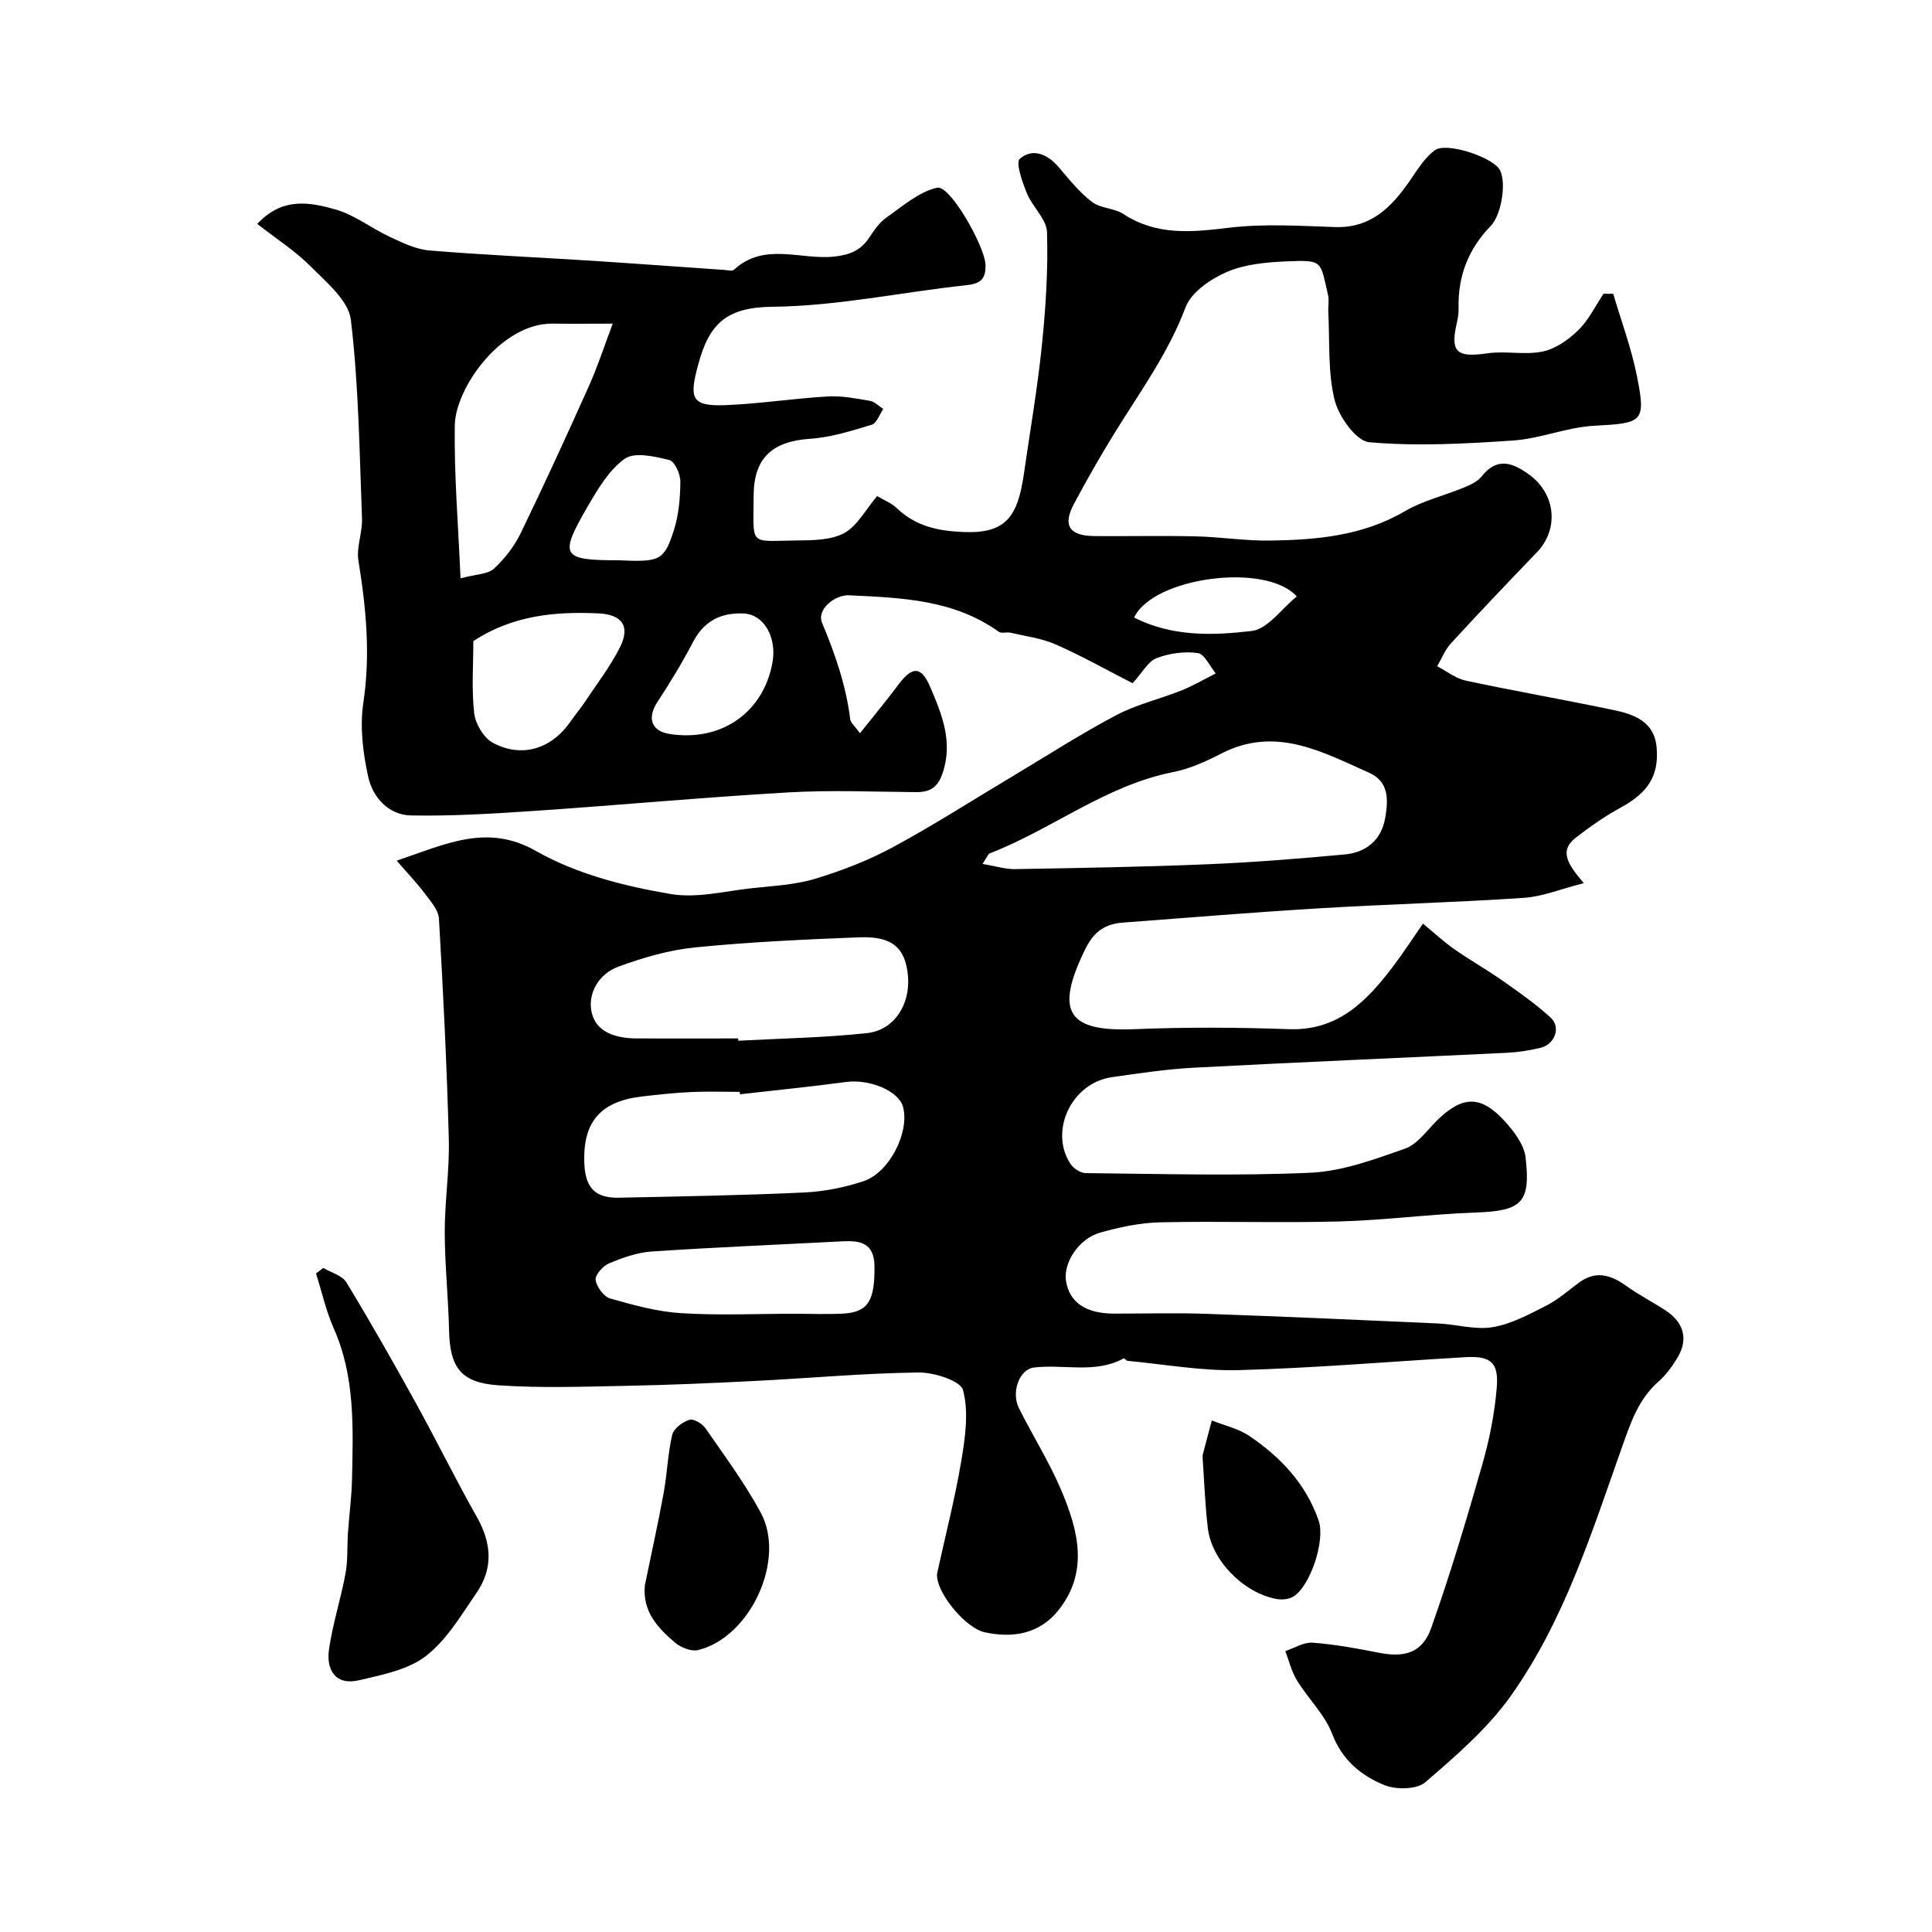 <svg enable-background="new 0 0 400 400" viewBox="0 0 400 400" xmlns="http://www.w3.org/2000/svg"><g fill="#000001"><path d="m334 60.82c1.66 5.66 3.75 11.24 4.9 17 1.92 9.61 1.22 9.79-8.83 10.33-5.63.3-11.13 2.66-16.77 3.05-9.92.68-19.95 1.22-29.8.36-2.73-.24-6.35-5.34-7.19-8.78-1.43-5.83-.98-12.11-1.3-18.21-.06-1.16.21-2.38-.05-3.49-1.65-7.01-.94-7.29-8.48-6.97-4.21.18-8.68.56-12.46 2.19-3.36 1.45-7.38 4.19-8.56 7.32-3.62 9.61-9.57 17.7-14.84 26.26-2.91 4.72-5.66 9.55-8.27 14.45-2.39 4.48-.96 6.62 4.3 6.66 7 .06 14-.11 21 .06 5.11.12 10.21.95 15.3.87 9.67-.14 19.19-.97 27.91-6.08 3.72-2.18 8.11-3.2 12.15-4.87 1.34-.55 2.87-1.22 3.72-2.3 3.2-4.08 6.42-2.9 9.81-.45 5.6 4.04 6.28 11.35 1.62 16.17-5.99 6.2-11.92 12.46-17.75 18.8-1.23 1.33-1.92 3.16-2.86 4.75 1.97 1.02 3.84 2.53 5.94 2.98 10.18 2.17 20.44 3.96 30.62 6.09 4.24.89 8.39 2.4 8.87 7.67.54 5.97-1.81 9.44-7.39 12.5-3.28 1.79-6.39 3.95-9.34 6.25-3.58 2.78-1.56 5.63 1.66 9.41-4.77 1.22-8.54 2.79-12.4 3.05-14.01.94-28.06 1.31-42.08 2.15-13.65.82-27.27 1.94-40.91 2.97-3.63.27-5.99 1.76-7.79 5.42-6.44 13.07-3.72 17.22 10.08 16.65 10.65-.43 21.34-.39 31.99 0 10.24.37 16.16-5.8 21.62-12.99 2.05-2.71 3.9-5.57 6.19-8.86 2.52 2.08 4.42 3.85 6.53 5.32 3.27 2.28 6.76 4.25 10.02 6.54 3.4 2.39 6.83 4.8 9.88 7.59 2.2 2.02.88 5.56-2.13 6.27-2.21.52-4.49.89-6.76 1.01-21.63 1.05-43.27 1.95-64.89 3.09-5.71.3-11.4 1.16-17.08 1.97-8.25 1.18-13 11.04-8.6 17.88.62.97 2.09 1.97 3.18 1.98 15.53.15 31.08.62 46.58-.08 6.6-.3 13.22-2.76 19.57-4.99 2.58-.91 4.51-3.78 6.64-5.86 5.26-5.15 9.08-5.25 14.07.27 1.88 2.08 3.92 4.78 4.23 7.39 1.12 9.51-.86 11.11-10.47 11.44-9.38.33-18.73 1.59-28.11 1.84-12.35.33-24.72-.1-37.07.18-4.18.09-8.43 1-12.48 2.15-4.4 1.24-7.59 6.26-7.02 9.96.69 4.44 4.08 6.78 9.93 6.79 6.33.01 12.67-.18 19 .04 16.04.56 32.07 1.27 48.1 2 3.77.17 7.65 1.36 11.27.77 3.82-.62 7.49-2.61 11.02-4.4 2.44-1.23 4.58-3.09 6.78-4.75 3.48-2.62 6.61-1.76 9.85.57 2.62 1.88 5.52 3.36 8.22 5.13 3.79 2.5 4.71 5.99 2.43 9.77-1.09 1.81-2.4 3.59-3.97 4.98-4.12 3.65-5.7 8.42-7.49 13.47-6.31 17.8-12 36.03-23.06 51.59-4.8 6.75-11.34 12.38-17.68 17.85-1.76 1.52-6.01 1.58-8.43.61-4.82-1.94-8.75-5.14-10.85-10.6-1.55-4.04-4.98-7.32-7.31-11.11-1.12-1.82-1.62-4.02-2.4-6.05 1.88-.62 3.81-1.87 5.64-1.74 4.55.34 9.08 1.16 13.56 2.05 5.55 1.11 9.17.09 11.03-5.16 3.95-11.16 7.34-22.53 10.59-33.91 1.47-5.15 2.52-10.5 2.96-15.83.43-5.21-1.31-6.56-6.5-6.26-15.63.91-31.24 2.25-46.88 2.68-7.66.21-15.37-1.21-23.06-1.92-.28-.03-.66-.59-.79-.52-5.95 3.25-12.41 1.15-18.59 1.9-3.07.37-4.74 5.16-3.12 8.4 2.85 5.7 6.28 11.14 8.76 16.98 3.52 8.3 5.81 16.98-.66 24.98-3.87 4.78-9.36 5.73-15.2 4.45-3.73-.82-9.31-7.36-9.8-11.22-.04-.33-.09-.68-.02-1 1.69-7.76 3.69-15.47 5-23.29.81-4.82 1.56-10.07.36-14.61-.52-1.96-6.02-3.7-9.24-3.66-11.21.14-22.4 1.17-33.61 1.74-8.93.45-17.86.85-26.8 1.02-8.86.17-17.75.5-26.57-.11-7.83-.54-10.03-3.75-10.2-11.41-.15-6.77-.88-13.54-.89-20.3-.01-6.43 1.01-12.88.84-19.3-.41-15.21-1.16-30.41-2.04-45.6-.1-1.8-1.74-3.61-2.94-5.22-1.58-2.12-3.42-4.03-5.81-6.79 10.18-3.43 18.69-7.75 28.81-2.02 8.53 4.84 18.3 7.29 27.93 8.93 5.41.92 11.26-.62 16.89-1.22 4.38-.47 8.88-.69 13.05-1.95 5.52-1.67 11.01-3.8 16.08-6.54 8.42-4.55 16.49-9.74 24.72-14.65 7.14-4.27 14.15-8.79 21.49-12.67 4.22-2.23 9.03-3.33 13.51-5.12 2.45-.98 4.74-2.34 7.1-3.52-1.23-1.48-2.31-4.02-3.72-4.22-2.77-.39-5.9.04-8.53 1.05-1.77.68-2.92 2.96-4.97 5.19-5.03-2.57-10.33-5.55-15.85-8-2.93-1.3-6.25-1.71-9.41-2.45-.8-.19-1.88.2-2.45-.2-9.33-6.69-20.15-7.03-30.98-7.55-2.92-.14-6.76 2.9-5.6 5.69 2.71 6.48 4.97 13 5.83 19.99.09.7.89 1.32 2.02 2.88 2.83-3.57 5.49-6.76 7.97-10.08 2.84-3.82 4.71-3.86 6.57.5 2.43 5.69 4.79 11.42 2.53 17.94-1.01 2.91-2.61 3.85-5.45 3.83-8.83-.07-17.69-.45-26.49.06-17.59 1.02-35.13 2.65-52.71 3.84-8.43.57-16.9 1.08-25.34.93-4.71-.08-7.97-3.75-8.91-8.05-1.08-4.94-1.74-10.3-1-15.25 1.5-9.97.59-19.64-1.01-29.43-.46-2.8.85-5.85.74-8.76-.53-13.73-.68-27.53-2.31-41.14-.48-3.98-5.05-7.74-8.32-11.04-3.18-3.21-7.08-5.69-11.05-8.8 5.18-5.62 10.95-4.49 16.24-2.98 3.93 1.12 7.38 3.88 11.16 5.64 2.61 1.22 5.39 2.59 8.18 2.83 11.18.93 22.4 1.42 33.59 2.13 9.19.59 18.38 1.28 27.57 1.91.66.05 1.6.29 1.95-.04 6.24-5.78 13.79-2 20.68-2.72 3.33-.35 5.57-1.28 7.35-3.97.99-1.5 2.08-3.09 3.51-4.1 3.36-2.35 6.73-5.35 10.52-6.2 2.71-.6 9.93 12.26 10.02 15.99.07 2.97-1.04 3.89-4.04 4.21-13.35 1.43-26.65 4.31-39.99 4.45-9.39.1-13.1 3.27-15.42 11.84-1.88 6.96-1.69 8.83 5.68 8.53 7.05-.29 14.06-1.39 21.11-1.8 2.89-.17 5.85.42 8.74.91.98.17 1.84 1.1 2.75 1.68-.78 1.13-1.35 2.94-2.37 3.26-4.16 1.26-8.43 2.62-12.72 2.91-7.88.53-11.73 3.93-11.75 11.84-.03 10.54-1.05 9.32 8.82 9.22 3.35-.04 7.12-.03 9.91-1.52 2.7-1.44 4.38-4.77 6.84-7.67 1.41.84 2.95 1.43 4.05 2.48 3.94 3.76 8.49 4.75 13.91 4.96 8.79.35 11.16-3.25 12.44-12.13 1.28-8.9 2.82-17.77 3.73-26.7.79-7.72 1.28-15.52 1.04-23.26-.09-2.71-3.02-5.24-4.17-8.05-.94-2.32-2.37-6.36-1.45-7.14 2.66-2.28 5.74-.98 8.08 1.78 2.14 2.52 4.26 5.18 6.86 7.16 1.77 1.35 4.6 1.26 6.5 2.5 6.91 4.52 14.17 3.77 21.86 2.84 7.23-.87 14.65-.38 21.97-.14 7.41.25 11.67-4.11 15.45-9.56 1.55-2.24 3.04-4.73 5.15-6.32 2.3-1.73 11.19 1.13 13.27 3.7 1.69 2.08.8 9.43-1.7 12.01-4.58 4.72-6.74 10.31-6.61 16.84.02.98-.08 1.99-.31 2.95-1.49 6.28-.15 7.46 6.29 6.52 3.75-.55 7.76.4 11.44-.37 2.67-.56 5.35-2.45 7.37-4.42 2.15-2.1 3.52-5 5.23-7.55.66.03 1.33.02 2 .01zm-130.58 118.04c2.71.46 4.74 1.12 6.76 1.08 13.24-.23 26.49-.45 39.72-1 9.53-.4 19.05-1.15 28.54-2.04 4.44-.41 7.58-3.01 8.36-7.61.61-3.62.84-7.43-3.34-9.3-9.77-4.36-19.4-9.72-30.57-3.99-3.16 1.62-6.54 3.17-9.99 3.85-13.97 2.75-25.07 11.84-38 16.84-.37.16-.55.78-1.48 2.17zm-50.22 47.7c-.02-.17-.04-.33-.06-.5-3.33 0-6.66-.12-9.98.03-3.44.16-6.87.53-10.29.93-8.69 1.02-12.35 5.43-11.87 14.19.26 4.76 2.32 6.86 7.09 6.76 12.75-.26 25.5-.48 38.24-1.07 4.18-.19 8.47-1.02 12.44-2.34 5.43-1.8 9.59-10.23 8.19-15.4-.9-3.32-6.94-5.79-11.77-5.15-7.32.99-14.66 1.71-21.99 2.55zm-.37-11.56c.01.16.02.31.02.47 8.9-.48 17.83-.62 26.68-1.58 5.61-.6 8.96-5.95 8.46-11.77-.51-5.85-3.22-8.32-10.03-8.06-11.36.44-22.73.96-34.04 2.09-5.41.54-10.83 2.12-15.95 4.01-3.93 1.45-6.33 5.43-5.49 9.38.92 4.29 5.19 5.44 9.37 5.46 7 .02 13.99 0 20.98 0zm-57.48-95.26c3.31-.89 5.65-.84 6.9-1.99 2.22-2.05 4.22-4.61 5.54-7.33 4.89-10.08 9.55-20.27 14.14-30.49 1.78-3.97 3.12-8.13 4.93-12.92-5.09 0-8.73.05-12.36-.01-10.75-.17-20.23 13.37-20.34 21.06-.16 10.14.7 20.3 1.19 31.68zm69.2 152.26c3.32 0 6.66.14 9.97-.03 5.25-.28 6.62-2.71 6.53-9.84-.06-4.77-2.88-5.32-6.59-5.13-13.18.69-26.36 1.23-39.53 2.11-3 .2-6.03 1.29-8.84 2.46-1.26.52-2.91 2.39-2.77 3.42.2 1.44 1.68 3.47 3.02 3.85 4.8 1.37 9.74 2.73 14.69 3.04 7.82.48 15.68.12 23.52.12zm-66.55-139.28c0 5.02-.39 10.05.18 14.96.26 2.2 1.96 5.07 3.84 6.09 6 3.26 12.22 1.26 16.09-4.38.92-1.34 2-2.58 2.9-3.94 2.51-3.79 5.34-7.43 7.36-11.47 2.19-4.38.39-6.76-4.52-6.99-8.95-.4-17.65.39-25.85 5.73zm55.83-5.71c-4.68-.17-8.1 1.61-10.35 5.92-2.22 4.25-4.73 8.37-7.35 12.38-2.22 3.39-1.29 6.08 2.6 6.67 10.63 1.6 19.3-4.44 21.19-14.76.98-5.37-1.85-10.12-6.09-10.21zm-25.76-11.01c8.5.37 9.4.14 11.42-6.13 1.04-3.21 1.34-6.75 1.37-10.15.01-1.56-1.18-4.22-2.29-4.48-3-.73-7.15-1.71-9.2-.27-3.29 2.32-5.61 6.31-7.73 9.95-5.94 10.22-5.36 11.08 6.43 11.08zm106.74 11.86c7.99 4.03 16.34 3.71 24.32 2.78 3.34-.39 6.23-4.64 9.35-7.15-6.37-7.13-29.78-3.99-33.67 4.37z"/><path d="m66.93 262.51c1.63.98 3.91 1.55 4.79 2.99 4.99 8.22 9.74 16.59 14.39 25.01 4.31 7.82 8.25 15.84 12.64 23.61 3.03 5.36 3.4 10.58-.07 15.63-3.18 4.63-6.19 9.78-10.5 13.11-3.71 2.87-9.06 3.89-13.85 5.02-4.86 1.14-6.81-2.13-6.22-6.35.75-5.29 2.44-10.44 3.42-15.71.51-2.75.32-5.62.51-8.44.26-3.77.77-7.53.85-11.31.21-10.52.65-21.05-3.8-31.06-1.6-3.61-2.46-7.56-3.66-11.35.49-.36 1-.75 1.5-1.15z"/><path d="m133.51 328.22c1.31-6.36 2.72-12.71 3.89-19.1.73-4 .85-8.12 1.78-12.07.3-1.29 2.13-2.64 3.54-3.1.86-.28 2.67.79 3.34 1.75 3.97 5.75 8.17 11.4 11.47 17.53 5.24 9.74-2.23 25.78-12.99 28.4-1.42.34-3.59-.53-4.8-1.56-3.54-3.02-6.76-6.4-6.23-11.85z"/><path d="m249 302.01c0-.48-.04-.65.01-.81.62-2.37 1.25-4.74 1.88-7.11 2.62 1.05 5.52 1.68 7.8 3.23 6.47 4.38 11.71 9.93 14.33 17.52 1.4 4.07-1.72 13.57-5.27 15.73-.93.57-2.38.68-3.49.48-6.79-1.26-13.38-7.95-14.18-14.59-.59-4.89-.75-9.84-1.08-14.45z"/></g></svg>